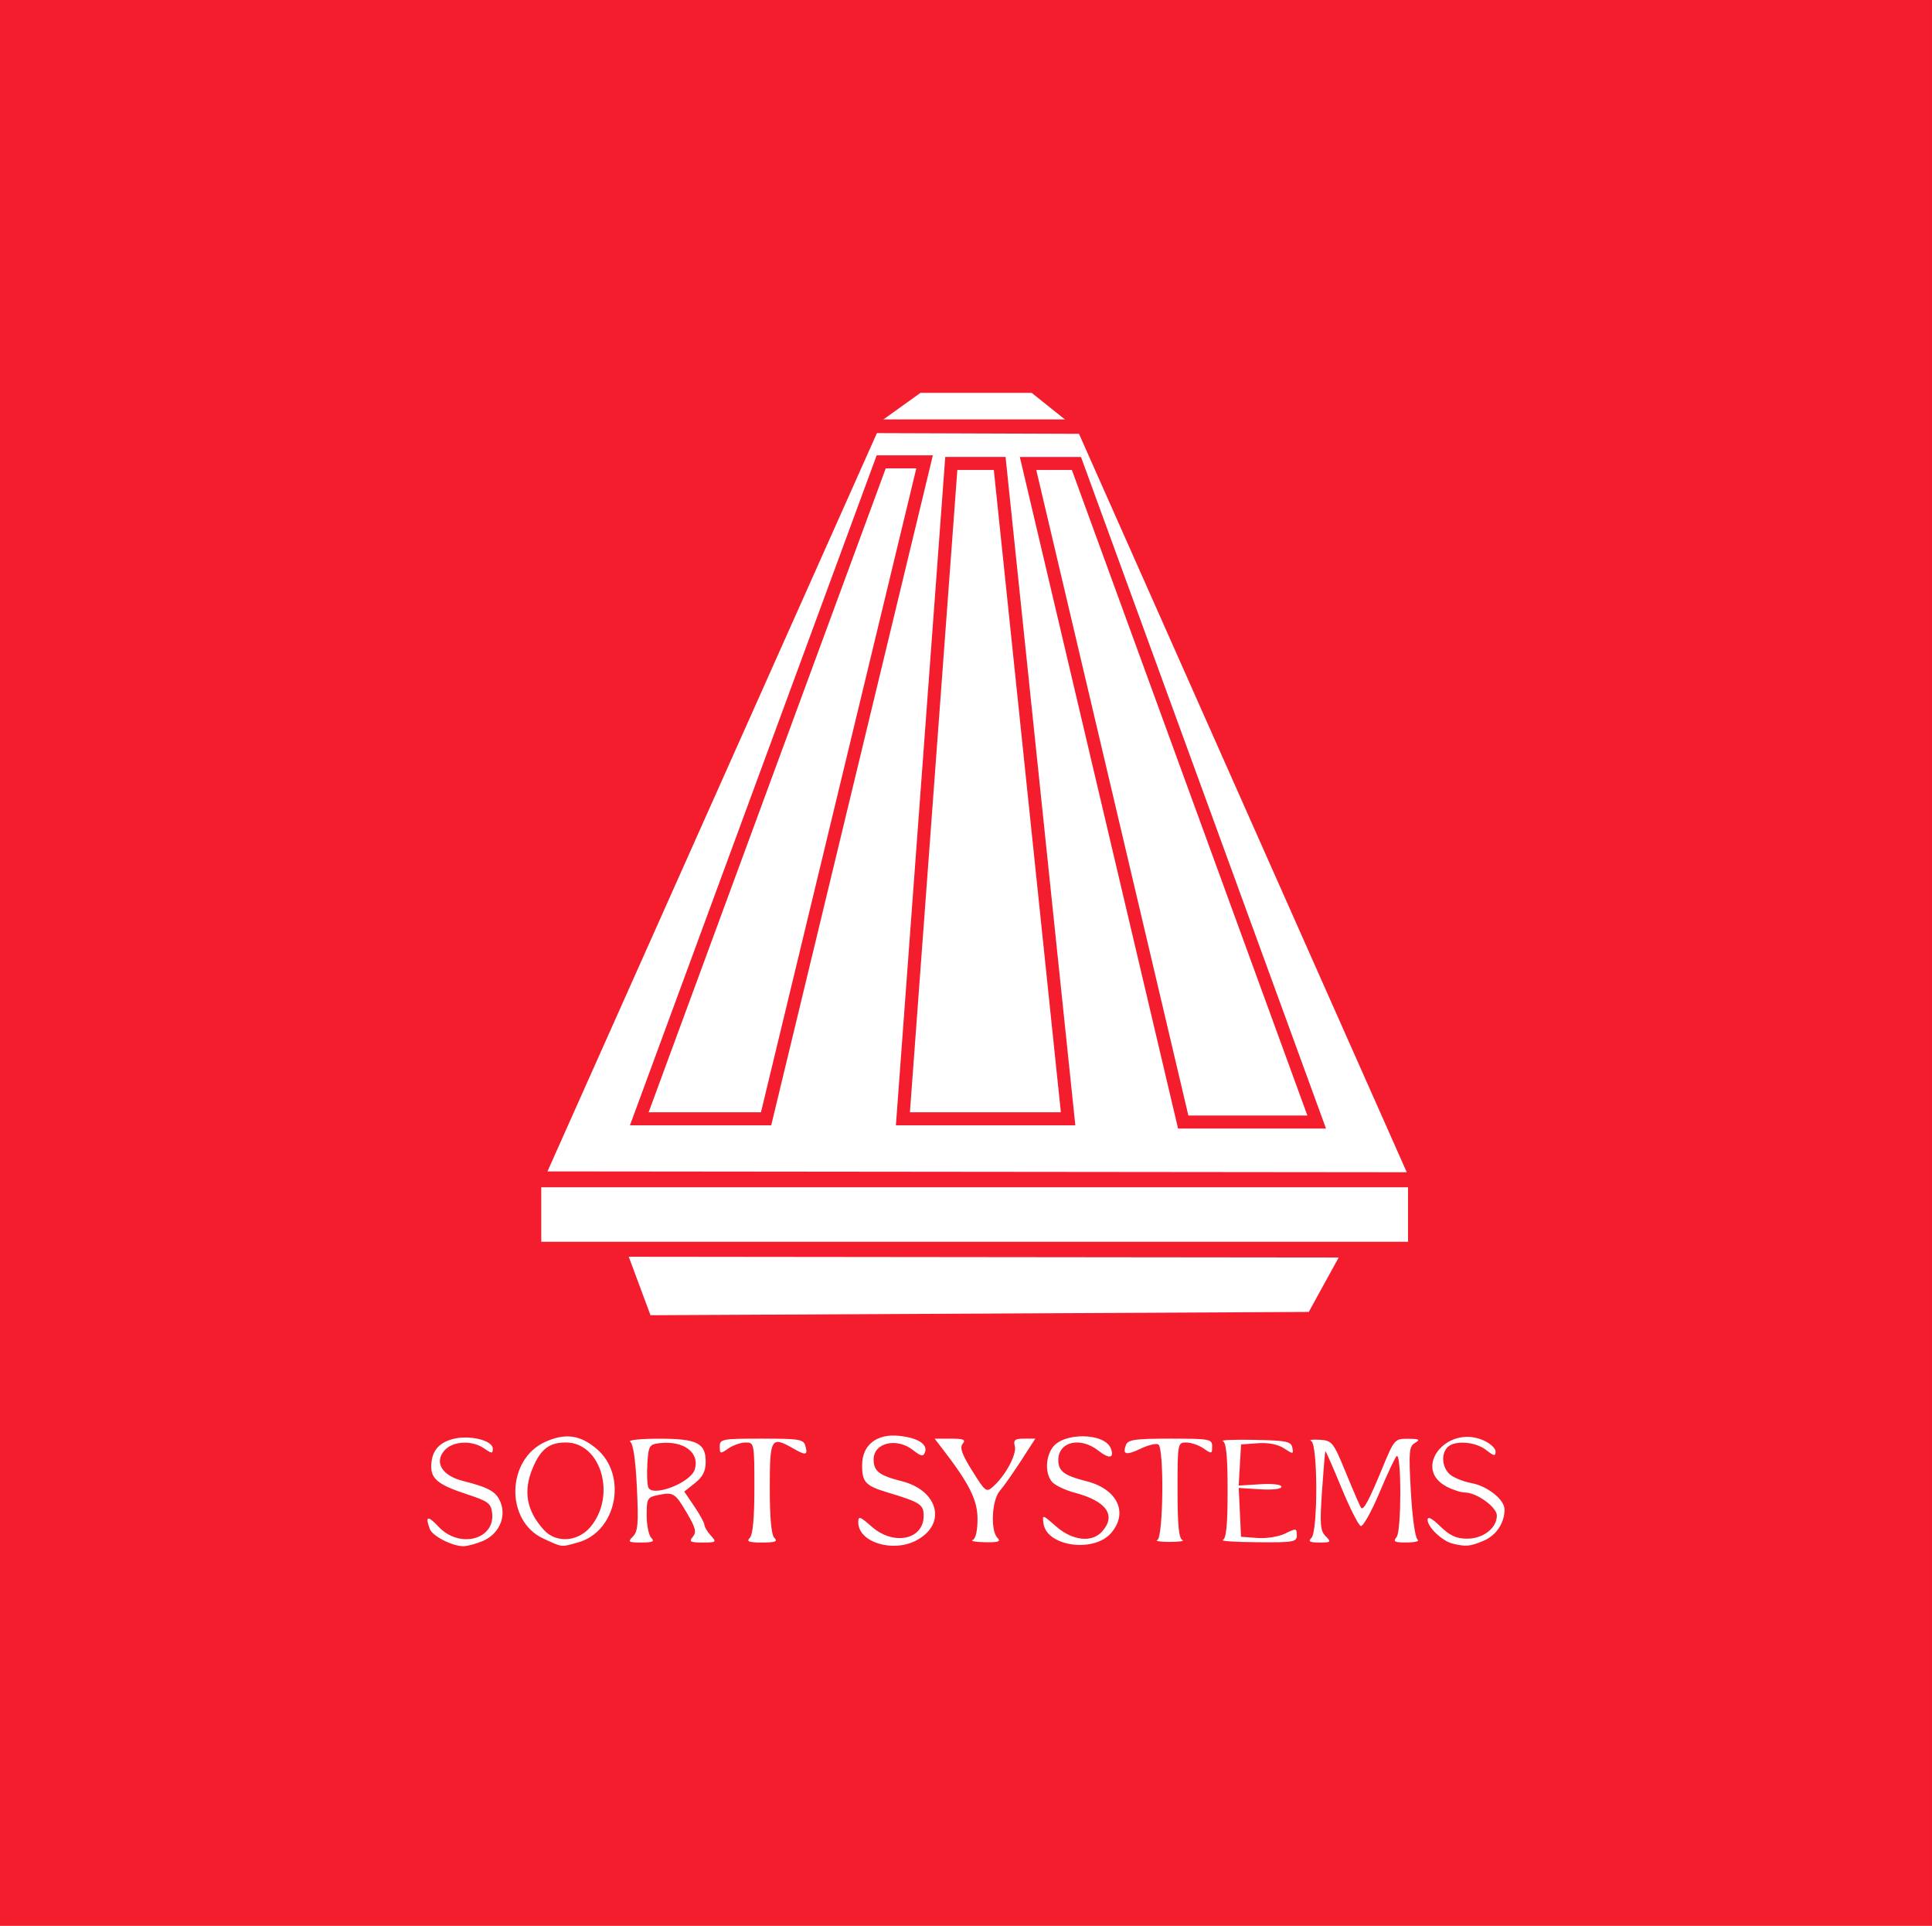 <?xml version="1.0" encoding="UTF-8" standalone="no"?>
<!-- Created with Inkscape (http://www.inkscape.org/) -->

<svg
   xmlns:dc="http://purl.org/dc/elements/1.1/"
   xmlns:cc="http://creativecommons.org/ns#"
   xmlns:rdf="http://www.w3.org/1999/02/22-rdf-syntax-ns#"
   xmlns:svg="http://www.w3.org/2000/svg"
   xmlns="http://www.w3.org/2000/svg"
   xmlns:sodipodi="http://sodipodi.sourceforge.net/DTD/sodipodi-0.dtd"
   xmlns:inkscape="http://www.inkscape.org/namespaces/inkscape"
   width="41.278mm"
   height="41.143mm"
   viewBox="0 0 146.26 145.782"
   id="svg6242"
   version="1.1"
   inkscape:version="0.91 r13725"
   sodipodi:docname="sort-systems-logo.svg">
  <defs
     id="defs6244" />
  <sodipodi:namedview
     id="base"
     pagecolor="#ffffff"
     bordercolor="#666666"
     borderopacity="1.0"
     inkscape:pageopacity="0.0"
     inkscape:pageshadow="2"
     inkscape:zoom="1.979899"
     inkscape:cx="147.01713"
     inkscape:cy="-31.580063"
     inkscape:document-units="px"
     inkscape:current-layer="layer1"
     showgrid="false"
     inkscape:window-width="1855"
     inkscape:window-height="1056"
     inkscape:window-x="65"
     inkscape:window-y="24"
     inkscape:window-maximized="1"
     fit-margin-top="0"
     fit-margin-left="0"
     fit-margin-right="0"
     fit-margin-bottom="0" />
  <g
     inkscape:label="Calque 1"
     inkscape:groupmode="layer"
     id="layer1"
     transform="translate(-297.391,168.587)">
    <rect
       style="opacity:1;fill:#f31d2e;fill-opacity:1;stroke:none;stroke-width:0.8;stroke-miterlimit:4;stroke-dasharray:none;stroke-opacity:1"
       id="rect6885"
       width="146.26"
       height="145.782"
       x="297.391"
       y="-168.587" />
    <g
       id="g6950"
       transform="translate(2.218,-4.145)">
      <g
         id="g6940">
        <path
           style="fill:#ffffff;fill-rule:evenodd;stroke:none;stroke-width:0.986px;stroke-linecap:butt;stroke-linejoin:miter;stroke-opacity:1"
           d="m 365.25,-135.341 -4.093,2.53 -24.624,56.205 -0.954,1.429 0,4.959 5.973,0 0.234,1.052 1.992,4.921 50.781,0 2.841,-4.921 0.147,0 0,-1.052 4.892,0 0,-4.959 -0.269,-1.707 -0.415,0 -24.484,-55.846 -3.527,-2.613 z"
           id="path6882"
           inkscape:connector-curvature="0"
           sodipodi:nodetypes="ccccccccccccccccccc" />
        <path
           style="fill:none;fill-rule:evenodd;stroke:#f31d2e;stroke-width:0.986px;stroke-linecap:butt;stroke-linejoin:miter;stroke-opacity:1"
           d="m 343.57,-79.754 9.599,0 11.999,-49.728 -3.284,0 z"
           id="path6824"
           inkscape:connector-curvature="0" />
        <path
           style="fill:none;fill-rule:evenodd;stroke:#f31d2e;stroke-width:0.986px;stroke-linecap:butt;stroke-linejoin:miter;stroke-opacity:1"
           d="m 363.527,-79.754 12.505,0 -5.179,-49.606 -3.663,0 z"
           id="path6826"
           inkscape:connector-curvature="0" />
        <path
           style="fill:none;fill-rule:evenodd;stroke:#f31d2e;stroke-width:0.986px;stroke-linecap:butt;stroke-linejoin:miter;stroke-opacity:1"
           d="m 373,-129.359 3.663,0 18.189,49.851 -10.105,0 z"
           id="path6828"
           inkscape:connector-curvature="0" />
        <rect
           style="opacity:1;fill:none;fill-opacity:1;stroke:#f31d2e;stroke-width:0.8;stroke-miterlimit:4;stroke-dasharray:none;stroke-opacity:1"
           id="rect6830"
           width="66.418"
           height="4.924"
           x="335.749"
           y="-74.968" />
        <path
           style="fill:none;fill-rule:evenodd;stroke:#f31d2e;stroke-width:1px;stroke-linecap:butt;stroke-linejoin:miter;stroke-opacity:1"
           d="m 342.052,-69.811 2.02,5.43 50.476,-0.253 2.814,-5.118 z"
           id="path6832"
           inkscape:connector-curvature="0"
           sodipodi:nodetypes="ccccc" />
        <path
           style="fill:none;fill-rule:evenodd;stroke:#f31d2e;stroke-width:1px;stroke-linecap:butt;stroke-linejoin:miter;stroke-opacity:1"
           d="m 360.45,-132.16 4.247,-3.044 8.753,0 3.881,3.101 z"
           id="path6834"
           inkscape:connector-curvature="0"
           sodipodi:nodetypes="ccccc" />
        <path
           style="fill:none;fill-rule:evenodd;stroke:#f31d2e;stroke-width:1px;stroke-linecap:butt;stroke-linejoin:miter;stroke-opacity:1"
           d="m 335.848,-75.272 66.592,0.066 -25.297,-56.986 -15.893,0 z"
           id="path6836"
           inkscape:connector-curvature="0"
           sodipodi:nodetypes="ccccc" />
      </g>
      <path
         sodipodi:nodetypes="sssssssssssscssssssssssssssssssssssscssssssssssccssssssssscsssssssssssscsscsscssssssssssssssssssssssssscsssssscssssssssssssscsssssscccssscccssssssssssssssscscssscscsscsss"
         style="fill:#ffffff;fill-opacity:1"
         d="m 331.71,-47.788 c 1.2,-0.501 1.8,-1.769 1.37,-2.898 -0.317,-0.834 -0.864,-1.149 -2.871,-1.657 -1.585,-0.4 -2.188,-1.422 -1.371,-2.324 0.637,-0.704 2.085,-0.767 2.994,-0.13 0.571,0.4 0.647,0.402 0.647,0.014 0,-0.639 -1.808,-1.066 -3.054,-0.722 -1.096,0.303 -1.605,0.966 -1.605,2.093 0,0.941 0.59,1.392 2.734,2.093 1.573,0.514 1.792,0.679 1.875,1.409 0.231,2.022 -2.486,2.716 -4.055,1.036 -0.822,-0.88 -1.041,-0.819 -0.656,0.185 0.202,0.526 1.655,1.272 2.514,1.291 0.285,0.006 0.951,-0.169 1.479,-0.39 z m 7.23,0.1 c 2.925,-0.812 3.764,-5.093 1.39,-7.091 -1.24,-1.044 -2.348,-1.196 -3.853,-0.53 -2.98,1.318 -3.076,6.015 -0.15,7.343 1.478,0.671 1.276,0.649 2.613,0.278 z m -2.588,-0.936 c -1.317,-1.446 -1.588,-2.927 -0.856,-4.681 0.601,-1.438 1.255,-1.945 2.511,-1.945 2.675,0 3.848,4.036 1.861,6.398 -0.95,1.129 -2.598,1.235 -3.516,0.227 z m 28.168,0.798 c 2.345,-1.213 1.722,-3.789 -1.087,-4.496 -1.695,-0.427 -2.123,-0.758 -2.123,-1.642 0,-1.272 1.744,-1.684 2.988,-0.705 0.599,0.471 0.767,0.503 0.896,0.167 0.233,-0.606 -0.513,-1.091 -1.918,-1.248 -1.732,-0.193 -2.839,0.678 -2.839,2.234 0,1.263 0.263,1.546 1.893,2.037 2.524,0.76 2.767,0.916 2.767,1.783 0,1.803 -2.265,2.28 -3.921,0.825 -0.905,-0.795 -1.029,-0.835 -1.029,-0.336 0,1.496 2.579,2.311 4.374,1.383 z m 14.774,-0.578 c 1.323,-1.538 0.463,-3.328 -1.881,-3.918 -1.674,-0.421 -2.123,-0.759 -2.123,-1.594 0,-1.401 1.665,-1.794 3.034,-0.717 0.83,0.653 1.229,0.58 0.941,-0.171 -0.456,-1.188 -3.594,-1.232 -4.413,-0.063 -0.564,0.805 -0.556,2.076 0.015,2.648 0.247,0.247 1.001,0.595 1.675,0.773 2.409,0.635 3.164,1.718 2.053,2.946 -0.77,0.85 -2.239,0.683 -3.467,-0.395 -1.042,-0.915 -1.055,-0.918 -0.957,-0.218 0.245,1.737 3.815,2.233 5.123,0.711 z m 28.188,0.595 c 0.957,-0.4 1.591,-1.346 1.591,-2.376 0,-0.736 -1.29,-1.765 -2.492,-1.988 -0.632,-0.117 -1.378,-0.419 -1.658,-0.671 -0.588,-0.528 -0.668,-1.549 -0.16,-2.056 0.533,-0.533 2.108,-0.417 2.912,0.216 0.605,0.476 0.719,0.493 0.719,0.11 0,-0.25 -0.44,-0.639 -0.977,-0.863 -2.77,-1.158 -5.341,2.177 -2.722,3.531 0.47,0.243 1.091,0.443 1.379,0.443 0.884,0.002 2.417,1.107 2.417,1.742 0,0.946 -1.032,1.752 -2.243,1.752 -0.818,0 -1.31,-0.224 -2.039,-0.931 -0.646,-0.626 -0.96,-0.786 -0.96,-0.488 0,0.55 1.112,1.604 1.893,1.792 1.014,0.245 1.305,0.219 2.341,-0.214 z m -63.004,-0.218 c -0.192,-0.192 -0.349,-0.962 -0.349,-1.711 0,-1.29 0.048,-1.371 0.904,-1.542 1.134,-0.227 1.25,-0.15 2.182,1.439 0.618,1.055 0.695,1.383 0.405,1.732 -0.305,0.368 -0.196,0.431 0.742,0.431 1.047,0 1.077,-0.026 0.618,-0.533 -0.265,-0.293 -0.482,-0.656 -0.482,-0.806 0,-0.15 -0.343,-0.778 -0.762,-1.395 l -0.762,-1.122 0.811,-0.646 c 0.593,-0.473 0.811,-0.905 0.811,-1.608 0,-1.432 -0.658,-1.754 -3.575,-1.749 -1.371,0.002 -2.334,0.105 -2.14,0.229 0.225,0.143 0.409,1.399 0.507,3.472 0.128,2.7 0.078,3.324 -0.301,3.703 -0.413,0.413 -0.353,0.455 0.643,0.455 0.854,0 1.021,-0.078 0.749,-0.349 z m -0.228,-3.83 c -0.086,-0.225 -0.116,-1.047 -0.066,-1.827 0.084,-1.321 0.148,-1.426 0.926,-1.515 1.832,-0.209 3.062,0.719 2.654,2.003 -0.32,1.008 -3.217,2.113 -3.514,1.339 z m 9.547,3.83 c -0.232,-0.232 -0.349,-1.501 -0.349,-3.786 0,-3.766 0.102,-3.94 1.747,-3 0.983,0.562 1.137,0.538 0.958,-0.146 -0.141,-0.537 -0.397,-0.582 -3.322,-0.582 -3.005,0 -3.17,0.031 -3.17,0.599 0,0.561 0.041,0.57 0.647,0.146 0.356,-0.249 0.946,-0.453 1.311,-0.453 0.653,0 0.663,0.055 0.663,3.437 0,2.285 -0.117,3.554 -0.349,3.786 -0.272,0.272 -0.065,0.349 0.932,0.349 0.997,0 1.204,-0.078 0.932,-0.349 z m 16.891,0 c -0.547,-0.547 -0.433,-2.866 0.175,-3.563 0.288,-0.331 1.01,-1.355 1.605,-2.276 l 1.081,-1.675 -0.849,0 c -0.7,0 -0.823,0.1 -0.7,0.571 0.158,0.606 -0.686,2.188 -1.618,3.032 -0.541,0.489 -0.595,0.45 -1.604,-1.163 -0.79,-1.263 -0.966,-1.763 -0.725,-2.054 0.256,-0.309 0.077,-0.385 -0.903,-0.385 l -1.223,0 0.617,0.801 c 2.017,2.618 2.631,3.849 2.631,5.284 0,0.879 -0.142,1.496 -0.364,1.586 -0.2,0.081 0.219,0.157 0.932,0.17 1.008,0.018 1.218,-0.055 0.947,-0.326 z m 13.994,0.157 c -0.264,-0.106 -0.364,-1.143 -0.364,-3.763 0,-3.569 0.009,-3.616 0.663,-3.616 0.365,0 0.955,0.204 1.311,0.453 0.606,0.424 0.647,0.415 0.647,-0.146 0,-0.568 -0.165,-0.599 -3.172,-0.599 -2.674,0 -3.201,0.075 -3.356,0.479 -0.283,0.737 0.008,0.807 1.133,0.272 0.568,-0.27 1.163,-0.41 1.321,-0.312 0.446,0.276 0.375,7.05 -0.076,7.231 -0.2,0.081 0.226,0.147 0.947,0.147 0.721,0 1.147,-0.066 0.946,-0.147 z m 8.664,-0.367 c 0,-0.524 -0.056,-0.532 -0.865,-0.128 -0.484,0.242 -1.414,0.392 -2.111,0.342 l -1.246,-0.09 -0.087,-1.848 -0.087,-1.848 1.617,0.101 c 0.951,0.059 1.617,-0.019 1.617,-0.191 0,-0.171 -0.666,-0.25 -1.618,-0.191 l -1.618,0.101 0.089,-1.557 0.089,-1.557 1.262,-0.091 c 0.812,-0.058 1.522,0.08 1.992,0.388 0.689,0.452 0.724,0.449 0.628,-0.055 -0.089,-0.467 -0.443,-0.54 -2.865,-0.589 -1.52,-0.031 -2.6,0.013 -2.399,0.097 0.263,0.111 0.364,1.147 0.364,3.745 0,2.601 -0.1,3.632 -0.364,3.739 -0.2,0.081 0.979,0.157 2.621,0.17 2.759,0.021 2.985,-0.019 2.985,-0.537 z m 2.185,0.082 c -0.409,-0.409 -0.449,-0.902 -0.276,-3.422 0.111,-1.619 0.226,-2.973 0.255,-3.009 0.029,-0.036 0.572,1.199 1.208,2.745 0.635,1.545 1.296,2.857 1.469,2.914 0.172,0.057 0.812,-1.084 1.421,-2.536 0.609,-1.452 1.195,-2.695 1.302,-2.761 0.367,-0.227 0.36,5.687 -0.008,6.13 -0.291,0.351 -0.166,0.417 0.781,0.413 0.62,-0.002 0.984,-0.101 0.808,-0.218 -0.182,-0.122 -0.402,-1.682 -0.51,-3.621 -0.171,-3.059 -0.138,-3.438 0.32,-3.704 0.416,-0.243 0.32,-0.299 -0.525,-0.306 -1.019,-0.009 -1.05,0.027 -1.966,2.248 -1,2.424 -1.414,3.194 -1.597,2.977 -0.064,-0.075 -0.574,-1.251 -1.134,-2.613 -0.982,-2.388 -1.054,-2.478 -2.012,-2.538 -0.546,-0.034 -0.829,0.009 -0.629,0.097 0.5,0.219 0.513,6.835 0.015,7.333 -0.272,0.272 -0.138,0.349 0.603,0.349 0.883,0 0.918,-0.035 0.475,-0.478 z"
         id="path6931"
         inkscape:connector-curvature="0" />
    </g>
  </g>
</svg>
